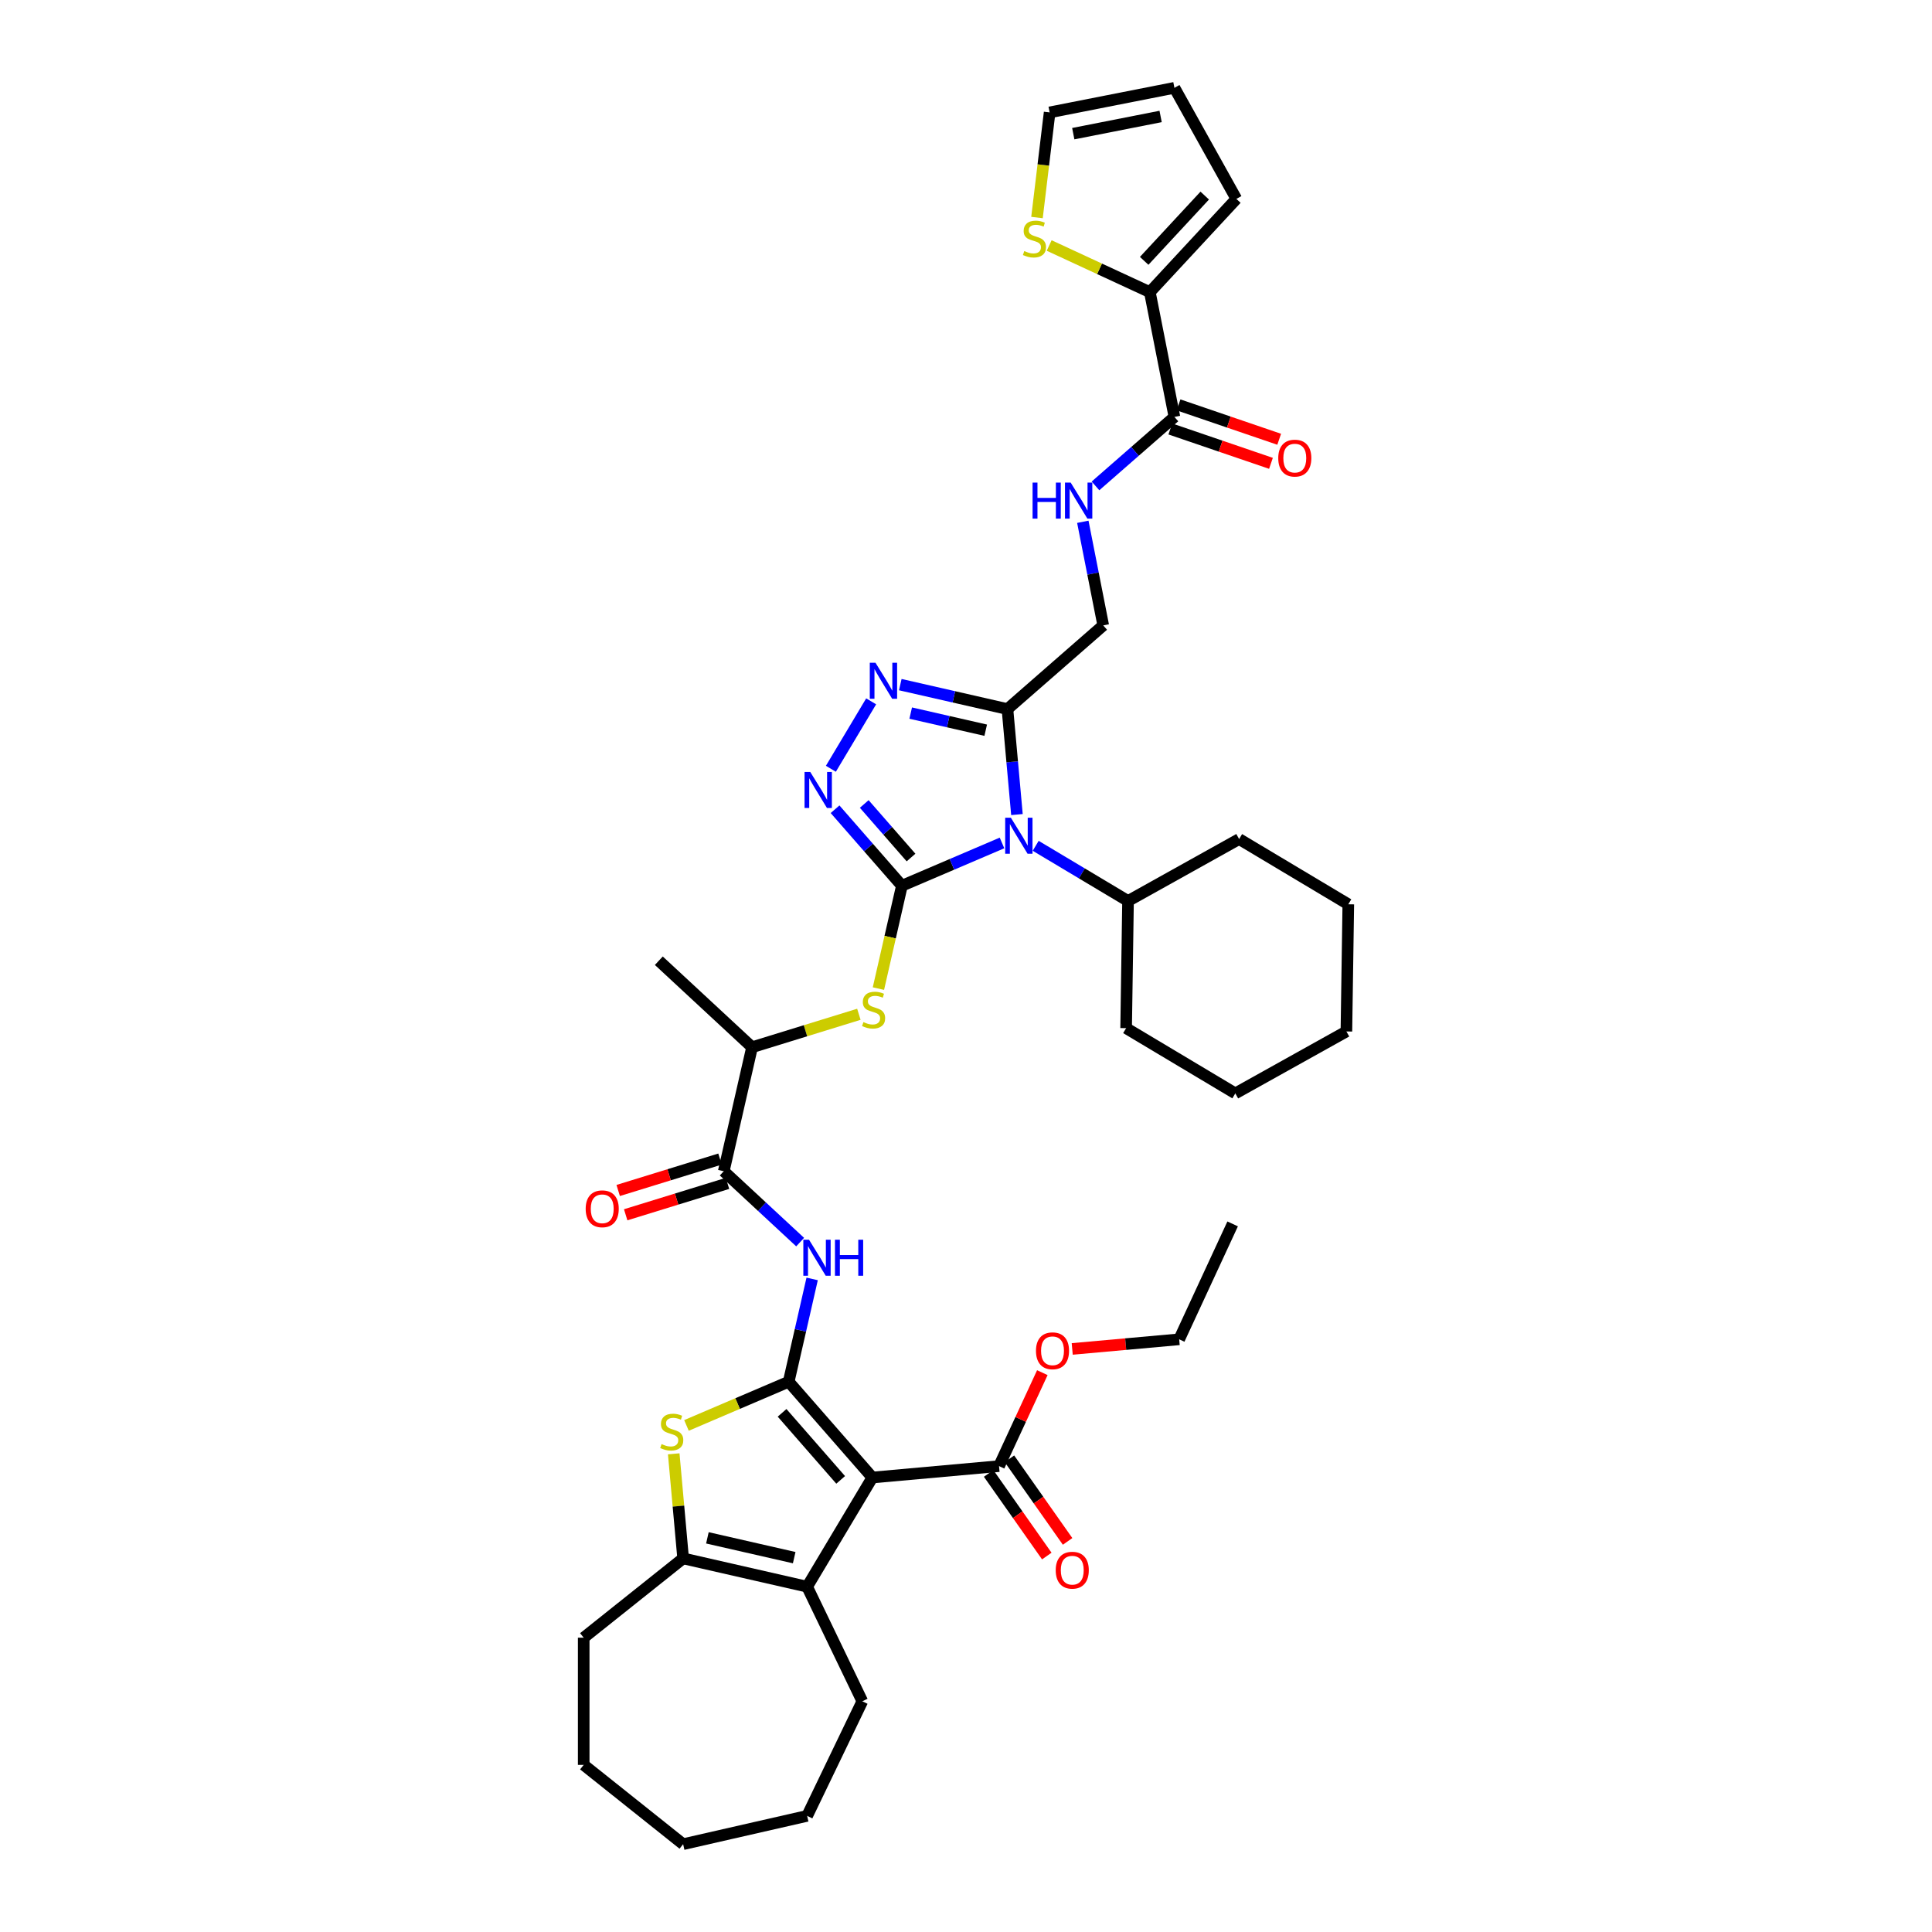 <?xml version='1.0' encoding='iso-8859-1'?>
<svg version='1.1' baseProfile='full'
              xmlns='http://www.w3.org/2000/svg'
                      xmlns:rdkit='http://www.rdkit.org/xml'
                      xmlns:xlink='http://www.w3.org/1999/xlink'
                  xml:space='preserve'
width='1000px' height='1000px' viewBox='0 0 1000 1000'>
<!-- END OF HEADER -->
<rect style='opacity:1.0;fill:#FFFFFF;stroke:none' width='1000' height='1000' x='0' y='0'> </rect>
<path class='bond-2' d='M 466.82,458.458 L 492.729,447.384' style='fill:none;fill-rule:evenodd;stroke:#000000;stroke-width:6px;stroke-linecap:butt;stroke-linejoin:miter;stroke-opacity:1' />
<path class='bond-2' d='M 492.729,447.384 L 518.638,436.31' style='fill:none;fill-rule:evenodd;stroke:#0000FF;stroke-width:6px;stroke-linecap:butt;stroke-linejoin:miter;stroke-opacity:1' />
<path class='bond-3' d='M 466.82,458.458 L 449.521,438.659' style='fill:none;fill-rule:evenodd;stroke:#000000;stroke-width:6px;stroke-linecap:butt;stroke-linejoin:miter;stroke-opacity:1' />
<path class='bond-3' d='M 449.521,438.659 L 432.223,418.859' style='fill:none;fill-rule:evenodd;stroke:#0000FF;stroke-width:6px;stroke-linecap:butt;stroke-linejoin:miter;stroke-opacity:1' />
<path class='bond-3' d='M 471.545,443.856 L 459.436,429.996' style='fill:none;fill-rule:evenodd;stroke:#000000;stroke-width:6px;stroke-linecap:butt;stroke-linejoin:miter;stroke-opacity:1' />
<path class='bond-3' d='M 459.436,429.996 L 447.328,416.136' style='fill:none;fill-rule:evenodd;stroke:#0000FF;stroke-width:6px;stroke-linecap:butt;stroke-linejoin:miter;stroke-opacity:1' />
<path class='bond-10' d='M 466.82,458.458 L 460.744,485.078' style='fill:none;fill-rule:evenodd;stroke:#000000;stroke-width:6px;stroke-linecap:butt;stroke-linejoin:miter;stroke-opacity:1' />
<path class='bond-10' d='M 460.744,485.078 L 454.668,511.698' style='fill:none;fill-rule:evenodd;stroke:#CCCC00;stroke-width:6px;stroke-linecap:butt;stroke-linejoin:miter;stroke-opacity:1' />
<path class='bond-0' d='M 408.224,715.183 L 414.297,688.576' style='fill:none;fill-rule:evenodd;stroke:#000000;stroke-width:6px;stroke-linecap:butt;stroke-linejoin:miter;stroke-opacity:1' />
<path class='bond-0' d='M 414.297,688.576 L 420.37,661.969' style='fill:none;fill-rule:evenodd;stroke:#0000FF;stroke-width:6px;stroke-linecap:butt;stroke-linejoin:miter;stroke-opacity:1' />
<path class='bond-1' d='M 408.224,715.183 L 451.537,764.759' style='fill:none;fill-rule:evenodd;stroke:#000000;stroke-width:6px;stroke-linecap:butt;stroke-linejoin:miter;stroke-opacity:1' />
<path class='bond-1' d='M 404.806,731.282 L 435.125,765.985' style='fill:none;fill-rule:evenodd;stroke:#000000;stroke-width:6px;stroke-linecap:butt;stroke-linejoin:miter;stroke-opacity:1' />
<path class='bond-4' d='M 408.224,715.183 L 381.769,726.49' style='fill:none;fill-rule:evenodd;stroke:#000000;stroke-width:6px;stroke-linecap:butt;stroke-linejoin:miter;stroke-opacity:1' />
<path class='bond-4' d='M 381.769,726.49 L 355.313,737.798' style='fill:none;fill-rule:evenodd;stroke:#CCCC00;stroke-width:6px;stroke-linecap:butt;stroke-linejoin:miter;stroke-opacity:1' />
<path class='bond-6' d='M 451.537,764.759 L 417.772,821.272' style='fill:none;fill-rule:evenodd;stroke:#000000;stroke-width:6px;stroke-linecap:butt;stroke-linejoin:miter;stroke-opacity:1' />
<path class='bond-12' d='M 451.537,764.759 L 517.104,758.858' style='fill:none;fill-rule:evenodd;stroke:#000000;stroke-width:6px;stroke-linecap:butt;stroke-linejoin:miter;stroke-opacity:1' />
<path class='bond-5' d='M 526.367,421.617 L 523.91,394.318' style='fill:none;fill-rule:evenodd;stroke:#0000FF;stroke-width:6px;stroke-linecap:butt;stroke-linejoin:miter;stroke-opacity:1' />
<path class='bond-5' d='M 523.91,394.318 L 521.453,367.018' style='fill:none;fill-rule:evenodd;stroke:#000000;stroke-width:6px;stroke-linecap:butt;stroke-linejoin:miter;stroke-opacity:1' />
<path class='bond-19' d='M 536.07,437.792 L 559.969,452.071' style='fill:none;fill-rule:evenodd;stroke:#0000FF;stroke-width:6px;stroke-linecap:butt;stroke-linejoin:miter;stroke-opacity:1' />
<path class='bond-19' d='M 559.969,452.071 L 583.867,466.35' style='fill:none;fill-rule:evenodd;stroke:#000000;stroke-width:6px;stroke-linecap:butt;stroke-linejoin:miter;stroke-opacity:1' />
<path class='bond-7' d='M 430.059,397.915 L 450.91,363.017' style='fill:none;fill-rule:evenodd;stroke:#0000FF;stroke-width:6px;stroke-linecap:butt;stroke-linejoin:miter;stroke-opacity:1' />
<path class='bond-9' d='M 348.72,752.498 L 351.156,779.56' style='fill:none;fill-rule:evenodd;stroke:#CCCC00;stroke-width:6px;stroke-linecap:butt;stroke-linejoin:miter;stroke-opacity:1' />
<path class='bond-9' d='M 351.156,779.56 L 353.591,806.623' style='fill:none;fill-rule:evenodd;stroke:#000000;stroke-width:6px;stroke-linecap:butt;stroke-linejoin:miter;stroke-opacity:1' />
<path class='bond-18' d='M 521.453,367.018 L 571.029,323.705' style='fill:none;fill-rule:evenodd;stroke:#000000;stroke-width:6px;stroke-linecap:butt;stroke-linejoin:miter;stroke-opacity:1' />
<path class='bond-40' d='M 521.453,367.018 L 493.72,360.688' style='fill:none;fill-rule:evenodd;stroke:#000000;stroke-width:6px;stroke-linecap:butt;stroke-linejoin:miter;stroke-opacity:1' />
<path class='bond-40' d='M 493.72,360.688 L 465.988,354.359' style='fill:none;fill-rule:evenodd;stroke:#0000FF;stroke-width:6px;stroke-linecap:butt;stroke-linejoin:miter;stroke-opacity:1' />
<path class='bond-40' d='M 510.203,377.955 L 490.791,373.525' style='fill:none;fill-rule:evenodd;stroke:#000000;stroke-width:6px;stroke-linecap:butt;stroke-linejoin:miter;stroke-opacity:1' />
<path class='bond-40' d='M 490.791,373.525 L 471.378,369.094' style='fill:none;fill-rule:evenodd;stroke:#0000FF;stroke-width:6px;stroke-linecap:butt;stroke-linejoin:miter;stroke-opacity:1' />
<path class='bond-27' d='M 417.772,821.272 L 446.336,880.584' style='fill:none;fill-rule:evenodd;stroke:#000000;stroke-width:6px;stroke-linecap:butt;stroke-linejoin:miter;stroke-opacity:1' />
<path class='bond-42' d='M 417.772,821.272 L 353.591,806.623' style='fill:none;fill-rule:evenodd;stroke:#000000;stroke-width:6px;stroke-linecap:butt;stroke-linejoin:miter;stroke-opacity:1' />
<path class='bond-42' d='M 411.075,806.238 L 366.148,795.984' style='fill:none;fill-rule:evenodd;stroke:#000000;stroke-width:6px;stroke-linecap:butt;stroke-linejoin:miter;stroke-opacity:1' />
<path class='bond-8' d='M 414.157,642.914 L 394.386,624.57' style='fill:none;fill-rule:evenodd;stroke:#0000FF;stroke-width:6px;stroke-linecap:butt;stroke-linejoin:miter;stroke-opacity:1' />
<path class='bond-8' d='M 394.386,624.57 L 374.615,606.225' style='fill:none;fill-rule:evenodd;stroke:#000000;stroke-width:6px;stroke-linecap:butt;stroke-linejoin:miter;stroke-opacity:1' />
<path class='bond-28' d='M 353.591,806.623 L 302.122,847.668' style='fill:none;fill-rule:evenodd;stroke:#000000;stroke-width:6px;stroke-linecap:butt;stroke-linejoin:miter;stroke-opacity:1' />
<path class='bond-17' d='M 444.548,524.991 L 416.906,533.517' style='fill:none;fill-rule:evenodd;stroke:#CCCC00;stroke-width:6px;stroke-linecap:butt;stroke-linejoin:miter;stroke-opacity:1' />
<path class='bond-17' d='M 416.906,533.517 L 389.264,542.044' style='fill:none;fill-rule:evenodd;stroke:#000000;stroke-width:6px;stroke-linecap:butt;stroke-linejoin:miter;stroke-opacity:1' />
<path class='bond-11' d='M 374.615,606.225 L 389.264,542.044' style='fill:none;fill-rule:evenodd;stroke:#000000;stroke-width:6px;stroke-linecap:butt;stroke-linejoin:miter;stroke-opacity:1' />
<path class='bond-20' d='M 372.675,599.934 L 346.323,608.063' style='fill:none;fill-rule:evenodd;stroke:#000000;stroke-width:6px;stroke-linecap:butt;stroke-linejoin:miter;stroke-opacity:1' />
<path class='bond-20' d='M 346.323,608.063 L 319.972,616.191' style='fill:none;fill-rule:evenodd;stroke:#FF0000;stroke-width:6px;stroke-linecap:butt;stroke-linejoin:miter;stroke-opacity:1' />
<path class='bond-20' d='M 376.555,612.516 L 350.204,620.644' style='fill:none;fill-rule:evenodd;stroke:#000000;stroke-width:6px;stroke-linecap:butt;stroke-linejoin:miter;stroke-opacity:1' />
<path class='bond-20' d='M 350.204,620.644 L 323.852,628.772' style='fill:none;fill-rule:evenodd;stroke:#FF0000;stroke-width:6px;stroke-linecap:butt;stroke-linejoin:miter;stroke-opacity:1' />
<path class='bond-23' d='M 511.721,762.647 L 526.77,784.027' style='fill:none;fill-rule:evenodd;stroke:#000000;stroke-width:6px;stroke-linecap:butt;stroke-linejoin:miter;stroke-opacity:1' />
<path class='bond-23' d='M 526.77,784.027 L 541.82,805.406' style='fill:none;fill-rule:evenodd;stroke:#FF0000;stroke-width:6px;stroke-linecap:butt;stroke-linejoin:miter;stroke-opacity:1' />
<path class='bond-23' d='M 522.487,755.068 L 537.537,776.448' style='fill:none;fill-rule:evenodd;stroke:#000000;stroke-width:6px;stroke-linecap:butt;stroke-linejoin:miter;stroke-opacity:1' />
<path class='bond-23' d='M 537.537,776.448 L 552.586,797.827' style='fill:none;fill-rule:evenodd;stroke:#FF0000;stroke-width:6px;stroke-linecap:butt;stroke-linejoin:miter;stroke-opacity:1' />
<path class='bond-26' d='M 517.104,758.858 L 528.308,734.673' style='fill:none;fill-rule:evenodd;stroke:#000000;stroke-width:6px;stroke-linecap:butt;stroke-linejoin:miter;stroke-opacity:1' />
<path class='bond-26' d='M 528.308,734.673 L 539.513,710.487' style='fill:none;fill-rule:evenodd;stroke:#FF0000;stroke-width:6px;stroke-linecap:butt;stroke-linejoin:miter;stroke-opacity:1' />
<path class='bond-13' d='M 607.882,215.801 L 587.452,233.65' style='fill:none;fill-rule:evenodd;stroke:#000000;stroke-width:6px;stroke-linecap:butt;stroke-linejoin:miter;stroke-opacity:1' />
<path class='bond-13' d='M 587.452,233.65 L 567.023,251.499' style='fill:none;fill-rule:evenodd;stroke:#0000FF;stroke-width:6px;stroke-linecap:butt;stroke-linejoin:miter;stroke-opacity:1' />
<path class='bond-14' d='M 607.882,215.801 L 595.16,151.21' style='fill:none;fill-rule:evenodd;stroke:#000000;stroke-width:6px;stroke-linecap:butt;stroke-linejoin:miter;stroke-opacity:1' />
<path class='bond-24' d='M 605.755,222.031 L 631.802,230.927' style='fill:none;fill-rule:evenodd;stroke:#000000;stroke-width:6px;stroke-linecap:butt;stroke-linejoin:miter;stroke-opacity:1' />
<path class='bond-24' d='M 631.802,230.927 L 657.849,239.823' style='fill:none;fill-rule:evenodd;stroke:#FF0000;stroke-width:6px;stroke-linecap:butt;stroke-linejoin:miter;stroke-opacity:1' />
<path class='bond-24' d='M 610.01,209.571 L 636.057,218.467' style='fill:none;fill-rule:evenodd;stroke:#000000;stroke-width:6px;stroke-linecap:butt;stroke-linejoin:miter;stroke-opacity:1' />
<path class='bond-24' d='M 636.057,218.467 L 662.104,227.364' style='fill:none;fill-rule:evenodd;stroke:#FF0000;stroke-width:6px;stroke-linecap:butt;stroke-linejoin:miter;stroke-opacity:1' />
<path class='bond-16' d='M 595.16,151.21 L 569.105,139.14' style='fill:none;fill-rule:evenodd;stroke:#000000;stroke-width:6px;stroke-linecap:butt;stroke-linejoin:miter;stroke-opacity:1' />
<path class='bond-16' d='M 569.105,139.14 L 543.05,127.069' style='fill:none;fill-rule:evenodd;stroke:#CCCC00;stroke-width:6px;stroke-linecap:butt;stroke-linejoin:miter;stroke-opacity:1' />
<path class='bond-21' d='M 595.16,151.21 L 639.937,102.952' style='fill:none;fill-rule:evenodd;stroke:#000000;stroke-width:6px;stroke-linecap:butt;stroke-linejoin:miter;stroke-opacity:1' />
<path class='bond-21' d='M 592.225,135.016 L 623.569,101.236' style='fill:none;fill-rule:evenodd;stroke:#000000;stroke-width:6px;stroke-linecap:butt;stroke-linejoin:miter;stroke-opacity:1' />
<path class='bond-15' d='M 560.467,270.082 L 565.748,296.893' style='fill:none;fill-rule:evenodd;stroke:#0000FF;stroke-width:6px;stroke-linecap:butt;stroke-linejoin:miter;stroke-opacity:1' />
<path class='bond-15' d='M 565.748,296.893 L 571.029,323.705' style='fill:none;fill-rule:evenodd;stroke:#000000;stroke-width:6px;stroke-linecap:butt;stroke-linejoin:miter;stroke-opacity:1' />
<path class='bond-22' d='M 536.743,112.596 L 540.015,85.387' style='fill:none;fill-rule:evenodd;stroke:#CCCC00;stroke-width:6px;stroke-linecap:butt;stroke-linejoin:miter;stroke-opacity:1' />
<path class='bond-22' d='M 540.015,85.387 L 543.287,58.177' style='fill:none;fill-rule:evenodd;stroke:#000000;stroke-width:6px;stroke-linecap:butt;stroke-linejoin:miter;stroke-opacity:1' />
<path class='bond-29' d='M 389.264,542.044 L 341.006,497.267' style='fill:none;fill-rule:evenodd;stroke:#000000;stroke-width:6px;stroke-linecap:butt;stroke-linejoin:miter;stroke-opacity:1' />
<path class='bond-30' d='M 583.867,466.35 L 582.882,532.174' style='fill:none;fill-rule:evenodd;stroke:#000000;stroke-width:6px;stroke-linecap:butt;stroke-linejoin:miter;stroke-opacity:1' />
<path class='bond-31' d='M 583.867,466.35 L 641.365,434.291' style='fill:none;fill-rule:evenodd;stroke:#000000;stroke-width:6px;stroke-linecap:butt;stroke-linejoin:miter;stroke-opacity:1' />
<path class='bond-25' d='M 639.937,102.952 L 607.878,45.455' style='fill:none;fill-rule:evenodd;stroke:#000000;stroke-width:6px;stroke-linecap:butt;stroke-linejoin:miter;stroke-opacity:1' />
<path class='bond-43' d='M 543.287,58.177 L 607.878,45.455' style='fill:none;fill-rule:evenodd;stroke:#000000;stroke-width:6px;stroke-linecap:butt;stroke-linejoin:miter;stroke-opacity:1' />
<path class='bond-43' d='M 555.52,69.187 L 600.733,60.281' style='fill:none;fill-rule:evenodd;stroke:#000000;stroke-width:6px;stroke-linecap:butt;stroke-linejoin:miter;stroke-opacity:1' />
<path class='bond-32' d='M 554.981,698.206 L 582.662,695.715' style='fill:none;fill-rule:evenodd;stroke:#FF0000;stroke-width:6px;stroke-linecap:butt;stroke-linejoin:miter;stroke-opacity:1' />
<path class='bond-32' d='M 582.662,695.715 L 610.343,693.224' style='fill:none;fill-rule:evenodd;stroke:#000000;stroke-width:6px;stroke-linecap:butt;stroke-linejoin:miter;stroke-opacity:1' />
<path class='bond-33' d='M 446.336,880.584 L 417.772,939.897' style='fill:none;fill-rule:evenodd;stroke:#000000;stroke-width:6px;stroke-linecap:butt;stroke-linejoin:miter;stroke-opacity:1' />
<path class='bond-34' d='M 302.122,847.668 L 302.122,913.5' style='fill:none;fill-rule:evenodd;stroke:#000000;stroke-width:6px;stroke-linecap:butt;stroke-linejoin:miter;stroke-opacity:1' />
<path class='bond-37' d='M 582.882,532.174 L 639.395,565.939' style='fill:none;fill-rule:evenodd;stroke:#000000;stroke-width:6px;stroke-linecap:butt;stroke-linejoin:miter;stroke-opacity:1' />
<path class='bond-36' d='M 641.365,434.291 L 697.878,468.056' style='fill:none;fill-rule:evenodd;stroke:#000000;stroke-width:6px;stroke-linecap:butt;stroke-linejoin:miter;stroke-opacity:1' />
<path class='bond-35' d='M 610.343,693.224 L 638.016,633.491' style='fill:none;fill-rule:evenodd;stroke:#000000;stroke-width:6px;stroke-linecap:butt;stroke-linejoin:miter;stroke-opacity:1' />
<path class='bond-44' d='M 417.772,939.897 L 353.591,954.545' style='fill:none;fill-rule:evenodd;stroke:#000000;stroke-width:6px;stroke-linecap:butt;stroke-linejoin:miter;stroke-opacity:1' />
<path class='bond-39' d='M 302.122,913.5 L 353.591,954.545' style='fill:none;fill-rule:evenodd;stroke:#000000;stroke-width:6px;stroke-linecap:butt;stroke-linejoin:miter;stroke-opacity:1' />
<path class='bond-38' d='M 697.878,468.056 L 696.893,533.88' style='fill:none;fill-rule:evenodd;stroke:#000000;stroke-width:6px;stroke-linecap:butt;stroke-linejoin:miter;stroke-opacity:1' />
<path class='bond-41' d='M 639.395,565.939 L 696.893,533.88' style='fill:none;fill-rule:evenodd;stroke:#000000;stroke-width:6px;stroke-linecap:butt;stroke-linejoin:miter;stroke-opacity:1' />
<path  class='atom-3' d='M 523.233 423.263
L 529.342 433.138
Q 529.948 434.112, 530.922 435.876
Q 531.896 437.641, 531.949 437.746
L 531.949 423.263
L 534.424 423.263
L 534.424 441.907
L 531.87 441.907
L 525.313 431.11
Q 524.549 429.846, 523.733 428.398
Q 522.943 426.95, 522.706 426.502
L 522.706 441.907
L 520.284 441.907
L 520.284 423.263
L 523.233 423.263
' fill='#0000FF'/>
<path  class='atom-4' d='M 419.386 399.561
L 425.495 409.435
Q 426.1 410.41, 427.075 412.174
Q 428.049 413.938, 428.102 414.044
L 428.102 399.561
L 430.577 399.561
L 430.577 418.204
L 428.023 418.204
L 421.466 407.408
Q 420.702 406.144, 419.886 404.695
Q 419.096 403.247, 418.859 402.8
L 418.859 418.204
L 416.436 418.204
L 416.436 399.561
L 419.386 399.561
' fill='#0000FF'/>
<path  class='atom-5' d='M 342.424 747.455
Q 342.634 747.534, 343.503 747.903
Q 344.372 748.272, 345.32 748.509
Q 346.294 748.719, 347.242 748.719
Q 349.007 748.719, 350.034 747.877
Q 351.061 747.008, 351.061 745.507
Q 351.061 744.48, 350.534 743.848
Q 350.034 743.216, 349.244 742.873
Q 348.454 742.531, 347.137 742.136
Q 345.478 741.636, 344.478 741.162
Q 343.503 740.688, 342.792 739.687
Q 342.108 738.686, 342.108 737.001
Q 342.108 734.658, 343.688 733.209
Q 345.294 731.761, 348.454 731.761
Q 350.613 731.761, 353.062 732.788
L 352.456 734.816
Q 350.218 733.894, 348.533 733.894
Q 346.716 733.894, 345.715 734.658
Q 344.715 735.395, 344.741 736.685
Q 344.741 737.686, 345.241 738.291
Q 345.768 738.897, 346.505 739.239
Q 347.269 739.582, 348.533 739.977
Q 350.218 740.503, 351.219 741.03
Q 352.219 741.557, 352.93 742.636
Q 353.668 743.69, 353.668 745.507
Q 353.668 748.087, 351.93 749.483
Q 350.218 750.852, 347.348 750.852
Q 345.689 750.852, 344.425 750.483
Q 343.187 750.141, 341.713 749.535
L 342.424 747.455
' fill='#CCCC00'/>
<path  class='atom-8' d='M 453.151 343.048
L 459.26 352.922
Q 459.865 353.897, 460.84 355.661
Q 461.814 357.425, 461.867 357.53
L 461.867 343.048
L 464.342 343.048
L 464.342 361.691
L 461.788 361.691
L 455.231 350.895
Q 454.467 349.631, 453.651 348.182
Q 452.861 346.734, 452.624 346.286
L 452.624 361.691
L 450.201 361.691
L 450.201 343.048
L 453.151 343.048
' fill='#0000FF'/>
<path  class='atom-9' d='M 418.752 641.68
L 424.861 651.555
Q 425.467 652.529, 426.441 654.293
Q 427.415 656.058, 427.468 656.163
L 427.468 641.68
L 429.943 641.68
L 429.943 660.324
L 427.389 660.324
L 420.832 649.527
Q 420.069 648.263, 419.252 646.815
Q 418.462 645.367, 418.225 644.919
L 418.225 660.324
L 415.803 660.324
L 415.803 641.68
L 418.752 641.68
' fill='#0000FF'/>
<path  class='atom-9' d='M 432.182 641.68
L 434.71 641.68
L 434.71 649.606
L 444.242 649.606
L 444.242 641.68
L 446.77 641.68
L 446.77 660.324
L 444.242 660.324
L 444.242 651.713
L 434.71 651.713
L 434.71 660.324
L 432.182 660.324
L 432.182 641.68
' fill='#0000FF'/>
<path  class='atom-11' d='M 446.904 529.038
Q 447.115 529.117, 447.984 529.486
Q 448.853 529.855, 449.801 530.092
Q 450.775 530.302, 451.723 530.302
Q 453.488 530.302, 454.515 529.46
Q 455.542 528.591, 455.542 527.09
Q 455.542 526.063, 455.015 525.431
Q 454.515 524.799, 453.725 524.456
Q 452.935 524.114, 451.618 523.719
Q 449.959 523.219, 448.958 522.745
Q 447.984 522.271, 447.273 521.27
Q 446.588 520.27, 446.588 518.584
Q 446.588 516.241, 448.168 514.792
Q 449.775 513.344, 452.935 513.344
Q 455.094 513.344, 457.543 514.371
L 456.937 516.399
Q 454.699 515.477, 453.014 515.477
Q 451.197 515.477, 450.196 516.241
Q 449.195 516.978, 449.222 518.268
Q 449.222 519.269, 449.722 519.875
Q 450.249 520.48, 450.986 520.823
Q 451.75 521.165, 453.014 521.56
Q 454.699 522.086, 455.7 522.613
Q 456.7 523.14, 457.411 524.219
Q 458.148 525.273, 458.148 527.09
Q 458.148 529.67, 456.41 531.066
Q 454.699 532.435, 451.829 532.435
Q 450.17 532.435, 448.906 532.067
Q 447.668 531.724, 446.193 531.119
L 446.904 529.038
' fill='#CCCC00'/>
<path  class='atom-16' d='M 534.462 249.793
L 536.99 249.793
L 536.99 257.719
L 546.523 257.719
L 546.523 249.793
L 549.05 249.793
L 549.05 268.436
L 546.523 268.436
L 546.523 259.825
L 536.99 259.825
L 536.99 268.436
L 534.462 268.436
L 534.462 249.793
' fill='#0000FF'/>
<path  class='atom-16' d='M 554.185 249.793
L 560.295 259.667
Q 560.9 260.642, 561.874 262.406
Q 562.849 264.17, 562.901 264.276
L 562.901 249.793
L 565.377 249.793
L 565.377 268.436
L 562.822 268.436
L 556.266 257.64
Q 555.502 256.376, 554.686 254.927
Q 553.896 253.479, 553.659 253.031
L 553.659 268.436
L 551.236 268.436
L 551.236 249.793
L 554.185 249.793
' fill='#0000FF'/>
<path  class='atom-17' d='M 530.161 129.937
Q 530.371 130.016, 531.24 130.384
Q 532.109 130.753, 533.057 130.99
Q 534.031 131.2, 534.979 131.2
Q 536.744 131.2, 537.771 130.358
Q 538.798 129.489, 538.798 127.988
Q 538.798 126.961, 538.271 126.329
Q 537.771 125.697, 536.981 125.355
Q 536.191 125.012, 534.874 124.617
Q 533.215 124.117, 532.214 123.643
Q 531.24 123.169, 530.529 122.168
Q 529.845 121.168, 529.845 119.482
Q 529.845 117.139, 531.424 115.691
Q 533.031 114.242, 536.191 114.242
Q 538.35 114.242, 540.799 115.269
L 540.193 117.297
Q 537.955 116.375, 536.27 116.375
Q 534.453 116.375, 533.452 117.139
Q 532.451 117.876, 532.478 119.166
Q 532.478 120.167, 532.978 120.773
Q 533.505 121.378, 534.242 121.721
Q 535.006 122.063, 536.27 122.458
Q 537.955 122.985, 538.956 123.511
Q 539.956 124.038, 540.667 125.118
Q 541.405 126.171, 541.405 127.988
Q 541.405 130.569, 539.667 131.964
Q 537.955 133.333, 535.085 133.333
Q 533.426 133.333, 532.162 132.965
Q 530.924 132.622, 529.45 132.017
L 530.161 129.937
' fill='#CCCC00'/>
<path  class='atom-21' d='M 303.15 625.682
Q 303.15 621.205, 305.362 618.704
Q 307.574 616.202, 311.708 616.202
Q 315.842 616.202, 318.054 618.704
Q 320.266 621.205, 320.266 625.682
Q 320.266 630.211, 318.028 632.792
Q 315.79 635.346, 311.708 635.346
Q 307.6 635.346, 305.362 632.792
Q 303.15 630.237, 303.15 625.682
M 311.708 633.239
Q 314.552 633.239, 316.079 631.343
Q 317.633 629.421, 317.633 625.682
Q 317.633 622.021, 316.079 620.178
Q 314.552 618.309, 311.708 618.309
Q 308.864 618.309, 307.311 620.152
Q 305.783 621.995, 305.783 625.682
Q 305.783 629.447, 307.311 631.343
Q 308.864 633.239, 311.708 633.239
' fill='#FF0000'/>
<path  class='atom-24' d='M 546.44 812.742
Q 546.44 808.266, 548.652 805.764
Q 550.864 803.262, 554.998 803.262
Q 559.132 803.262, 561.344 805.764
Q 563.556 808.266, 563.556 812.742
Q 563.556 817.271, 561.318 819.852
Q 559.079 822.406, 554.998 822.406
Q 550.89 822.406, 548.652 819.852
Q 546.44 817.298, 546.44 812.742
M 554.998 820.3
Q 557.842 820.3, 559.369 818.404
Q 560.923 816.481, 560.923 812.742
Q 560.923 809.082, 559.369 807.239
Q 557.842 805.369, 554.998 805.369
Q 552.154 805.369, 550.6 807.212
Q 549.073 809.056, 549.073 812.742
Q 549.073 816.508, 550.6 818.404
Q 552.154 820.3, 554.998 820.3
' fill='#FF0000'/>
<path  class='atom-25' d='M 661.623 237.131
Q 661.623 232.655, 663.834 230.153
Q 666.046 227.651, 670.181 227.651
Q 674.315 227.651, 676.527 230.153
Q 678.739 232.655, 678.739 237.131
Q 678.739 241.66, 676.501 244.241
Q 674.262 246.795, 670.181 246.795
Q 666.073 246.795, 663.834 244.241
Q 661.623 241.687, 661.623 237.131
M 670.181 244.689
Q 673.025 244.689, 674.552 242.793
Q 676.106 240.87, 676.106 237.131
Q 676.106 233.471, 674.552 231.628
Q 673.025 229.758, 670.181 229.758
Q 667.337 229.758, 665.783 231.601
Q 664.256 233.445, 664.256 237.131
Q 664.256 240.897, 665.783 242.793
Q 667.337 244.689, 670.181 244.689
' fill='#FF0000'/>
<path  class='atom-27' d='M 536.219 699.177
Q 536.219 694.701, 538.431 692.199
Q 540.643 689.698, 544.777 689.698
Q 548.911 689.698, 551.123 692.199
Q 553.335 694.701, 553.335 699.177
Q 553.335 703.707, 551.097 706.287
Q 548.858 708.842, 544.777 708.842
Q 540.669 708.842, 538.431 706.287
Q 536.219 703.733, 536.219 699.177
M 544.777 706.735
Q 547.621 706.735, 549.148 704.839
Q 550.702 702.917, 550.702 699.177
Q 550.702 695.517, 549.148 693.674
Q 547.621 691.804, 544.777 691.804
Q 541.933 691.804, 540.379 693.648
Q 538.852 695.491, 538.852 699.177
Q 538.852 702.943, 540.379 704.839
Q 541.933 706.735, 544.777 706.735
' fill='#FF0000'/>
</svg>

